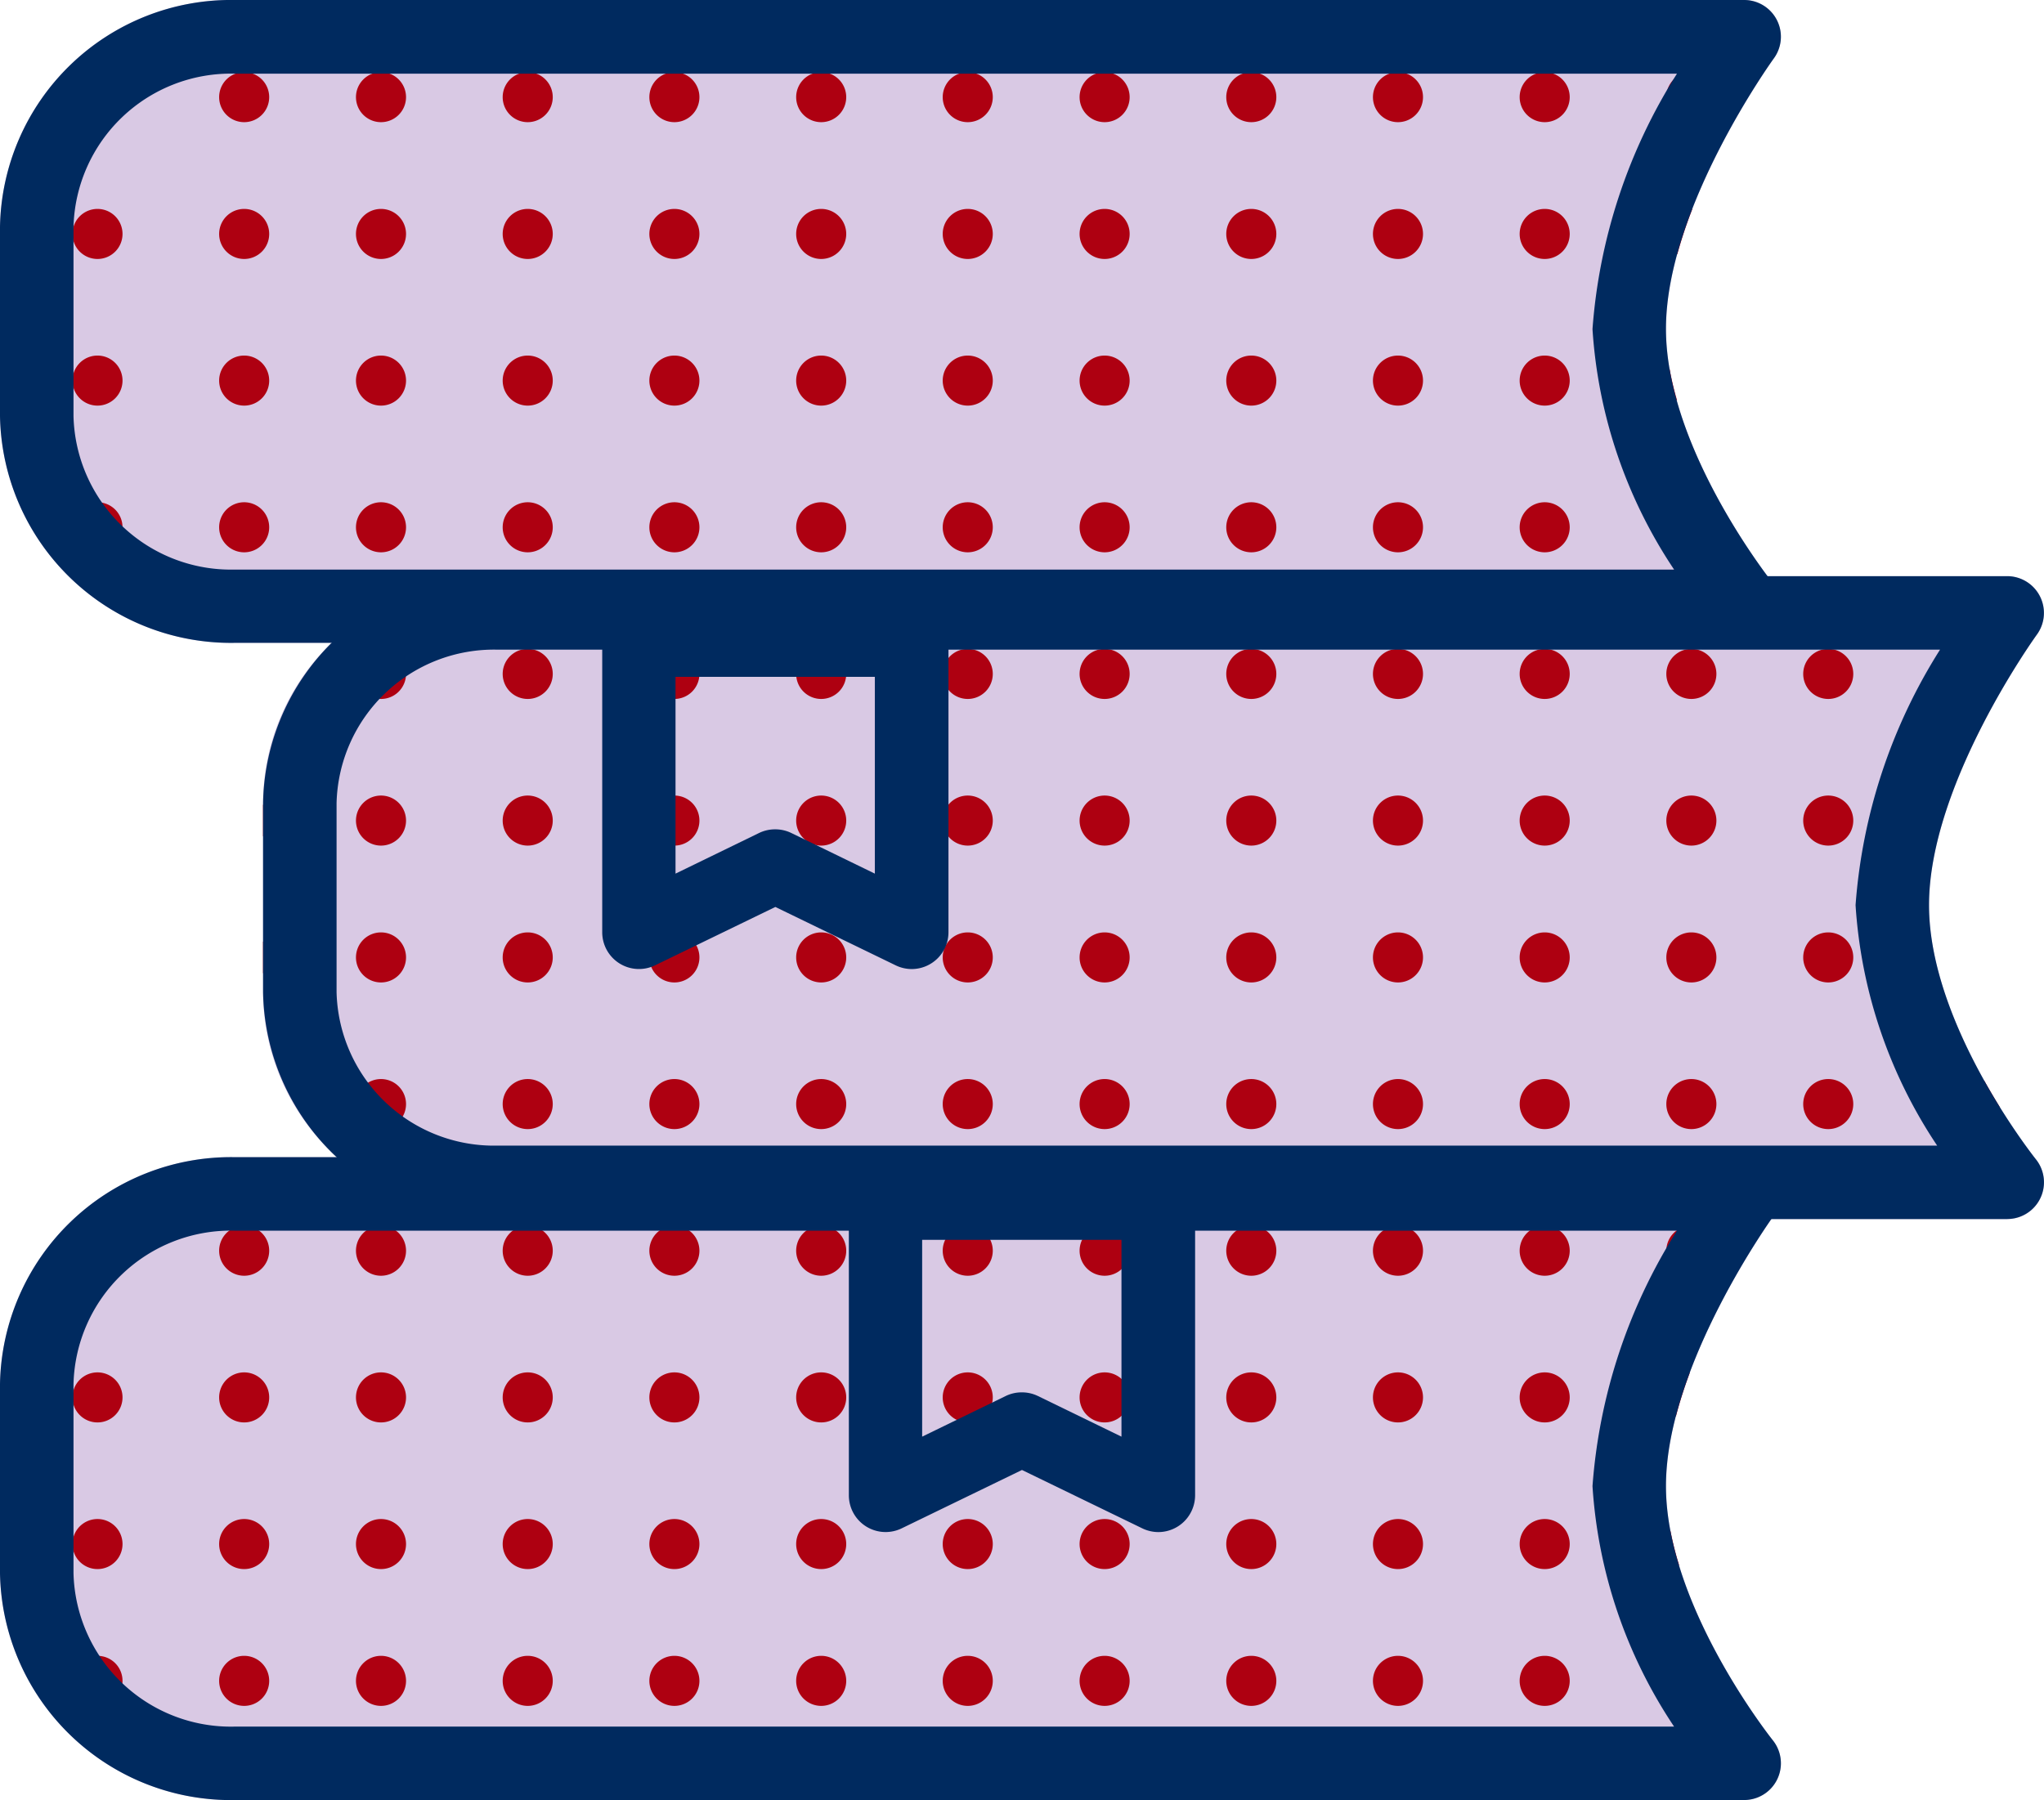 <svg xmlns="http://www.w3.org/2000/svg" xmlns:xlink="http://www.w3.org/1999/xlink" width="48.997" height="43.158" viewBox="0 0 48.997 43.158">
  <defs>
    <clipPath id="clip-path">
      <rect id="Rectangle_109" data-name="Rectangle 109" width="46.204" height="39.171" transform="translate(474.452 71.163)" fill="none"/>
    </clipPath>
  </defs>
  <g id="Group_648" data-name="Group 648" transform="translate(-1302.715 -277.434)">
    <g id="Group_594" data-name="Group 594">
      <path id="Path_5308" data-name="Path 5308" d="M518.956,91.136c0-2.9,2.56-6.452,2.586-6.488a.881.881,0,0,0-.711-1.4h-5.748c-.514-.688-2.432-3.422-2.432-5.928,0-2.9,2.559-6.451,2.585-6.487a.881.881,0,0,0-.711-1.4H478.333a5.537,5.537,0,0,0-5.618,5.439v4.536a5.537,5.537,0,0,0,5.618,5.439h2.331a5.338,5.338,0,0,0-1.644,3.84v4.536a5.342,5.342,0,0,0,1.774,3.955h-2.461a5.537,5.537,0,0,0-5.618,5.439v4.535a5.537,5.537,0,0,0,5.618,5.439h36.192a.881.881,0,0,0,.685-1.434c-.025-.032-2.559-3.213-2.559-6.093,0-2.668,2.154-5.87,2.526-6.4h5.654a.881.881,0,0,0,.685-1.434c-.025-.031-2.56-3.212-2.56-6.092" transform="translate(830 208)" fill="#d9c9e4"/>
      <g id="Group_327" data-name="Group 327" transform="translate(830 208)" style="mix-blend-mode: multiply;isolation: isolate">
        <g id="Group_326" data-name="Group 326">
          <g id="Group_325" data-name="Group 325" clip-path="url(#clip-path)">
            <path id="Path_5309" data-name="Path 5309" d="M520.056,86.191a.6.6,0,1,0-.6-.6.6.6,0,0,0,.6.6" fill="#ae0011"/>
            <path id="Path_5310" data-name="Path 5310" d="M516.54,84.992a.6.6,0,1,0,.6.6.6.6,0,0,0-.6-.6" fill="#ae0011"/>
            <path id="Path_5311" data-name="Path 5311" d="M516.54,88.508a.6.6,0,1,0,.6.6.6.6,0,0,0-.6-.6" fill="#ae0011"/>
            <path id="Path_5312" data-name="Path 5312" d="M520.056,95.305a.6.6,0,0,0,0,1.2.593.593,0,0,0,.588-.542c-.116-.188-.237-.392-.36-.611a.6.6,0,0,0-.228-.046" fill="#ae0011"/>
            <path id="Path_5313" data-name="Path 5313" d="M516.54,95.305a.6.6,0,1,0,.6.6.6.6,0,0,0-.6-.6" fill="#ae0011"/>
            <path id="Path_5314" data-name="Path 5314" d="M516.54,91.789a.6.6,0,1,0,.6.6.6.6,0,0,0-.6-.6" fill="#ae0011"/>
            <path id="Path_5315" data-name="Path 5315" d="M502.71,71.163a.6.6,0,1,0,.6.6.6.6,0,0,0-.6-.6" fill="#ae0011"/>
            <path id="Path_5316" data-name="Path 5316" d="M499.194,71.163a.6.6,0,1,0,.6.6.6.6,0,0,0-.6-.6" fill="#ae0011"/>
            <path id="Path_5317" data-name="Path 5317" d="M509.743,71.163a.6.6,0,1,0,.6.6.6.6,0,0,0-.6-.6" fill="#ae0011"/>
            <path id="Path_5318" data-name="Path 5318" d="M513.259,71.163a.6.6,0,1,0,.6.6.6.6,0,0,0-.6-.6" fill="#ae0011"/>
            <path id="Path_5319" data-name="Path 5319" d="M506.226,71.163a.6.6,0,1,0,.6.6.6.6,0,0,0-.6-.6" fill="#ae0011"/>
            <path id="Path_5320" data-name="Path 5320" d="M502.71,74.443a.6.6,0,1,0,.6.6.6.6,0,0,0-.6-.6" fill="#ae0011"/>
            <path id="Path_5321" data-name="Path 5321" d="M502.71,77.959a.6.6,0,1,0,.6.6.6.6,0,0,0-.6-.6" fill="#ae0011"/>
            <path id="Path_5322" data-name="Path 5322" d="M502.71,81.476a.6.6,0,1,0,.6.6.6.6,0,0,0-.6-.6" fill="#ae0011"/>
            <path id="Path_5323" data-name="Path 5323" d="M502.71,88.508a.6.6,0,1,0,.6.6.6.6,0,0,0-.6-.6" fill="#ae0011"/>
            <path id="Path_5324" data-name="Path 5324" d="M502.71,84.992a.6.6,0,1,0,.6.6.6.6,0,0,0-.6-.6" fill="#ae0011"/>
            <path id="Path_5325" data-name="Path 5325" d="M499.194,77.959a.6.6,0,1,0,.6.6.6.6,0,0,0-.6-.6" fill="#ae0011"/>
            <path id="Path_5326" data-name="Path 5326" d="M499.194,74.443a.6.6,0,1,0,.6.6.6.6,0,0,0-.6-.6" fill="#ae0011"/>
            <path id="Path_5327" data-name="Path 5327" d="M499.194,81.476a.6.6,0,1,0,.6.6.6.6,0,0,0-.6-.6" fill="#ae0011"/>
            <path id="Path_5328" data-name="Path 5328" d="M499.194,84.992a.6.6,0,1,0,.6.6.6.6,0,0,0-.6-.6" fill="#ae0011"/>
            <path id="Path_5329" data-name="Path 5329" d="M499.194,88.508a.6.6,0,1,0,.6.6.6.6,0,0,0-.6-.6" fill="#ae0011"/>
            <path id="Path_5330" data-name="Path 5330" d="M509.743,74.443a.6.6,0,1,0,.6.6.6.6,0,0,0-.6-.6" fill="#ae0011"/>
            <path id="Path_5331" data-name="Path 5331" d="M509.743,77.959a.6.6,0,1,0,.6.6.6.6,0,0,0-.6-.6" fill="#ae0011"/>
            <path id="Path_5332" data-name="Path 5332" d="M509.743,81.476a.6.6,0,1,0,.6.6.6.6,0,0,0-.6-.6" fill="#ae0011"/>
            <path id="Path_5333" data-name="Path 5333" d="M509.743,88.508a.6.6,0,1,0,.6.6.6.6,0,0,0-.6-.6" fill="#ae0011"/>
            <path id="Path_5334" data-name="Path 5334" d="M509.743,84.992a.6.6,0,1,0,.6.6.6.6,0,0,0-.6-.6" fill="#ae0011"/>
            <path id="Path_5335" data-name="Path 5335" d="M506.226,81.476a.6.6,0,1,0,.6.6.6.6,0,0,0-.6-.6" fill="#ae0011"/>
            <path id="Path_5336" data-name="Path 5336" d="M513.259,88.508a.6.6,0,1,0,.6.6.6.6,0,0,0-.6-.6" fill="#ae0011"/>
            <path id="Path_5337" data-name="Path 5337" d="M506.226,84.992a.6.6,0,1,0,.6.6.6.6,0,0,0-.6-.6" fill="#ae0011"/>
            <path id="Path_5338" data-name="Path 5338" d="M506.226,88.508a.6.6,0,1,0,.6.6.6.6,0,0,0-.6-.6" fill="#ae0011"/>
            <path id="Path_5339" data-name="Path 5339" d="M506.226,77.959a.6.6,0,1,0,.6.6.6.6,0,0,0-.6-.6" fill="#ae0011"/>
            <path id="Path_5340" data-name="Path 5340" d="M506.226,74.443a.6.6,0,1,0,.6.6.6.6,0,0,0-.6-.6" fill="#ae0011"/>
            <path id="Path_5341" data-name="Path 5341" d="M512.737,78.28a.562.562,0,0,0,.181.759,7.522,7.522,0,0,1-.181-.759" fill="#ae0011"/>
            <path id="Path_5342" data-name="Path 5342" d="M513.259,81.476a.6.6,0,1,0,.6.6.6.6,0,0,0-.6-.6" fill="#ae0011"/>
            <path id="Path_5343" data-name="Path 5343" d="M513.281,74.447c-.008,0-.014,0-.022,0a.6.6,0,0,0-.6.6.588.588,0,0,0,.263.483,10.98,10.98,0,0,1,.358-1.078" fill="#ae0011"/>
            <path id="Path_5344" data-name="Path 5344" d="M513.259,84.992a.6.6,0,1,0,.6.6.6.6,0,0,0-.6-.6" fill="#ae0011"/>
            <path id="Path_5345" data-name="Path 5345" d="M502.71,91.789a.6.6,0,1,0,.6.6.6.6,0,0,0-.6-.6" fill="#ae0011"/>
            <path id="Path_5346" data-name="Path 5346" d="M502.71,95.305a.6.6,0,1,0,.6.6.6.6,0,0,0-.6-.6" fill="#ae0011"/>
            <path id="Path_5347" data-name="Path 5347" d="M502.71,98.821a.6.6,0,1,0,.6.6.6.6,0,0,0-.6-.6" fill="#ae0011"/>
            <path id="Path_5348" data-name="Path 5348" d="M502.71,105.854a.6.6,0,1,0,.6.6.6.6,0,0,0-.6-.6" fill="#ae0011"/>
            <path id="Path_5349" data-name="Path 5349" d="M502.71,102.338a.6.6,0,1,0,.6.6.6.6,0,0,0-.6-.6" fill="#ae0011"/>
            <path id="Path_5350" data-name="Path 5350" d="M499.194,95.305a.6.6,0,1,0,.6.6.6.6,0,0,0-.6-.6" fill="#ae0011"/>
            <path id="Path_5351" data-name="Path 5351" d="M499.194,91.789a.6.6,0,1,0,.6.6.6.6,0,0,0-.6-.6" fill="#ae0011"/>
            <path id="Path_5352" data-name="Path 5352" d="M499.194,98.821a.6.6,0,1,0,.6.6.6.6,0,0,0-.6-.6" fill="#ae0011"/>
            <path id="Path_5353" data-name="Path 5353" d="M499.194,102.338a.6.6,0,1,0,.6.6.6.6,0,0,0-.6-.6" fill="#ae0011"/>
            <path id="Path_5354" data-name="Path 5354" d="M499.194,105.854a.6.6,0,1,0,.6.6.6.6,0,0,0-.6-.6" fill="#ae0011"/>
            <path id="Path_5355" data-name="Path 5355" d="M509.743,91.789a.6.6,0,1,0,.6.6.6.6,0,0,0-.6-.6" fill="#ae0011"/>
            <path id="Path_5356" data-name="Path 5356" d="M509.743,95.305a.6.6,0,1,0,.6.6.6.6,0,0,0-.6-.6" fill="#ae0011"/>
            <path id="Path_5357" data-name="Path 5357" d="M509.743,98.821a.6.6,0,1,0,.6.6.6.6,0,0,0-.6-.6" fill="#ae0011"/>
            <path id="Path_5358" data-name="Path 5358" d="M509.743,105.854a.6.6,0,1,0,.6.6.6.6,0,0,0-.6-.6" fill="#ae0011"/>
            <path id="Path_5359" data-name="Path 5359" d="M509.743,102.338a.6.6,0,1,0,.6.6.6.6,0,0,0-.6-.6" fill="#ae0011"/>
            <path id="Path_5360" data-name="Path 5360" d="M506.226,98.821a.6.6,0,1,0,.6.6.6.6,0,0,0-.6-.6" fill="#ae0011"/>
            <path id="Path_5361" data-name="Path 5361" d="M512.968,106.967a7.689,7.689,0,0,1-.209-.823.565.565,0,0,0,.209.823" fill="#ae0011"/>
            <path id="Path_5362" data-name="Path 5362" d="M506.226,102.338a.6.6,0,1,0,.6.6.6.6,0,0,0-.6-.6" fill="#ae0011"/>
            <path id="Path_5363" data-name="Path 5363" d="M506.226,105.854a.6.6,0,1,0,.6.6.6.6,0,0,0-.6-.6" fill="#ae0011"/>
            <path id="Path_5364" data-name="Path 5364" d="M506.226,95.305a.6.6,0,1,0,.6.6.6.6,0,0,0-.6-.6" fill="#ae0011"/>
            <path id="Path_5365" data-name="Path 5365" d="M506.226,91.789a.6.6,0,1,0,.6.6.6.6,0,0,0-.6-.6" fill="#ae0011"/>
            <path id="Path_5366" data-name="Path 5366" d="M513.259,95.305a.6.6,0,1,0,.6.6.6.6,0,0,0-.6-.6" fill="#ae0011"/>
            <path id="Path_5367" data-name="Path 5367" d="M513.259,98.821a.6.6,0,1,0,.6.6.6.6,0,0,0-.6-.6" fill="#ae0011"/>
            <path id="Path_5368" data-name="Path 5368" d="M513.259,91.789a.6.6,0,1,0,.6.6.6.6,0,0,0-.6-.6" fill="#ae0011"/>
            <path id="Path_5369" data-name="Path 5369" d="M513.223,102.345a.6.6,0,0,0-.563.592.589.589,0,0,0,.228.46,10.441,10.441,0,0,1,.335-1.052" fill="#ae0011"/>
            <path id="Path_5370" data-name="Path 5370" d="M502.71,109.134a.6.6,0,1,0,.6.6.6.6,0,0,0-.6-.6" fill="#ae0011"/>
            <path id="Path_5371" data-name="Path 5371" d="M499.194,109.134a.6.6,0,1,0,.6.6.6.6,0,0,0-.6-.6" fill="#ae0011"/>
            <path id="Path_5372" data-name="Path 5372" d="M509.743,109.134a.6.6,0,1,0,.6.6.6.6,0,0,0-.6-.6" fill="#ae0011"/>
            <path id="Path_5373" data-name="Path 5373" d="M506.226,109.134a.6.6,0,1,0,.6.6.6.6,0,0,0-.6-.6" fill="#ae0011"/>
            <path id="Path_5374" data-name="Path 5374" d="M513.259,109.134a.6.6,0,1,0,.6.6.6.6,0,0,0-.6-.6" fill="#ae0011"/>
            <path id="Path_5375" data-name="Path 5375" d="M485.365,71.163a.6.6,0,1,0,.6.6.6.6,0,0,0-.6-.6" fill="#ae0011"/>
            <path id="Path_5376" data-name="Path 5376" d="M481.848,71.163a.6.6,0,1,0,.6.6.6.6,0,0,0-.6-.6" fill="#ae0011"/>
            <path id="Path_5377" data-name="Path 5377" d="M492.4,71.163a.6.6,0,1,0,.6.6.6.6,0,0,0-.6-.6" fill="#ae0011"/>
            <path id="Path_5378" data-name="Path 5378" d="M495.913,71.163a.6.6,0,1,0,.6.6.6.6,0,0,0-.6-.6" fill="#ae0011"/>
            <path id="Path_5379" data-name="Path 5379" d="M488.881,71.163a.6.6,0,1,0,.6.6.6.6,0,0,0-.6-.6" fill="#ae0011"/>
            <path id="Path_5380" data-name="Path 5380" d="M485.365,74.443a.6.6,0,1,0,.6.6.6.6,0,0,0-.6-.6" fill="#ae0011"/>
            <path id="Path_5381" data-name="Path 5381" d="M485.365,77.959a.6.6,0,1,0,.6.6.6.6,0,0,0-.6-.6" fill="#ae0011"/>
            <path id="Path_5382" data-name="Path 5382" d="M485.365,81.476a.6.6,0,1,0,.6.6.6.6,0,0,0-.6-.6" fill="#ae0011"/>
            <path id="Path_5383" data-name="Path 5383" d="M485.365,88.508a.6.6,0,1,0,.6.6.6.6,0,0,0-.6-.6" fill="#ae0011"/>
            <path id="Path_5384" data-name="Path 5384" d="M485.365,84.992a.6.6,0,1,0,.6.6.6.6,0,0,0-.6-.6" fill="#ae0011"/>
            <path id="Path_5385" data-name="Path 5385" d="M481.848,77.959a.6.6,0,1,0,.6.6.6.6,0,0,0-.6-.6" fill="#ae0011"/>
            <path id="Path_5386" data-name="Path 5386" d="M481.848,74.443a.6.6,0,1,0,.6.6.6.6,0,0,0-.6-.6" fill="#ae0011"/>
            <path id="Path_5387" data-name="Path 5387" d="M481.848,81.476a.6.6,0,1,0,.6.6.6.6,0,0,0-.6-.6" fill="#ae0011"/>
            <path id="Path_5388" data-name="Path 5388" d="M481.848,84.992a.6.6,0,1,0,.6.6.6.6,0,0,0-.6-.6" fill="#ae0011"/>
            <path id="Path_5389" data-name="Path 5389" d="M481.848,88.508a.6.6,0,1,0,.6.6.6.6,0,0,0-.6-.6" fill="#ae0011"/>
            <path id="Path_5390" data-name="Path 5390" d="M492.4,74.443a.6.6,0,1,0,.6.6.6.6,0,0,0-.6-.6" fill="#ae0011"/>
            <path id="Path_5391" data-name="Path 5391" d="M492.4,77.959a.6.6,0,1,0,.6.6.6.6,0,0,0-.6-.6" fill="#ae0011"/>
            <path id="Path_5392" data-name="Path 5392" d="M492.4,81.476a.6.6,0,1,0,.6.6.6.6,0,0,0-.6-.6" fill="#ae0011"/>
            <path id="Path_5393" data-name="Path 5393" d="M492.4,88.508a.6.6,0,1,0,.6.6.6.6,0,0,0-.6-.6" fill="#ae0011"/>
            <path id="Path_5394" data-name="Path 5394" d="M492.4,84.992a.6.6,0,1,0,.6.6.6.6,0,0,0-.6-.6" fill="#ae0011"/>
            <path id="Path_5395" data-name="Path 5395" d="M488.881,81.476a.6.6,0,1,0,.6.6.6.6,0,0,0-.6-.6" fill="#ae0011"/>
            <path id="Path_5396" data-name="Path 5396" d="M495.913,88.508a.6.6,0,1,0,.6.6.6.6,0,0,0-.6-.6" fill="#ae0011"/>
            <path id="Path_5397" data-name="Path 5397" d="M488.881,84.992a.6.6,0,1,0,.6.6.6.6,0,0,0-.6-.6" fill="#ae0011"/>
            <path id="Path_5398" data-name="Path 5398" d="M488.881,88.508a.6.6,0,1,0,.6.6.6.6,0,0,0-.6-.6" fill="#ae0011"/>
            <path id="Path_5399" data-name="Path 5399" d="M488.881,77.959a.6.6,0,1,0,.6.6.6.6,0,0,0-.6-.6" fill="#ae0011"/>
            <path id="Path_5400" data-name="Path 5400" d="M488.881,74.443a.6.6,0,1,0,.6.6.6.6,0,0,0-.6-.6" fill="#ae0011"/>
            <path id="Path_5401" data-name="Path 5401" d="M495.913,77.959a.6.6,0,1,0,.6.6.6.6,0,0,0-.6-.6" fill="#ae0011"/>
            <path id="Path_5402" data-name="Path 5402" d="M495.913,81.476a.6.6,0,1,0,.6.6.6.6,0,0,0-.6-.6" fill="#ae0011"/>
            <path id="Path_5403" data-name="Path 5403" d="M495.913,74.443a.6.6,0,1,0,.6.6.6.6,0,0,0-.6-.6" fill="#ae0011"/>
            <path id="Path_5404" data-name="Path 5404" d="M495.913,84.992a.6.6,0,1,0,.6.6.6.6,0,0,0-.6-.6" fill="#ae0011"/>
            <path id="Path_5405" data-name="Path 5405" d="M485.365,91.789a.6.6,0,1,0,.6.6.6.6,0,0,0-.6-.6" fill="#ae0011"/>
            <path id="Path_5406" data-name="Path 5406" d="M485.365,95.305a.6.6,0,1,0,.6.6.6.6,0,0,0-.6-.6" fill="#ae0011"/>
            <path id="Path_5407" data-name="Path 5407" d="M485.365,98.821a.6.6,0,1,0,.6.6.6.6,0,0,0-.6-.6" fill="#ae0011"/>
            <path id="Path_5408" data-name="Path 5408" d="M485.365,105.854a.6.6,0,1,0,.6.6.6.6,0,0,0-.6-.6" fill="#ae0011"/>
            <path id="Path_5409" data-name="Path 5409" d="M485.365,102.338a.6.6,0,1,0,.6.6.6.6,0,0,0-.6-.6" fill="#ae0011"/>
            <path id="Path_5410" data-name="Path 5410" d="M481.848,95.305a.6.6,0,1,0,.6.6.6.6,0,0,0-.6-.6" fill="#ae0011"/>
            <path id="Path_5411" data-name="Path 5411" d="M481.848,91.789a.6.6,0,1,0,.6.6.6.6,0,0,0-.6-.6" fill="#ae0011"/>
            <path id="Path_5412" data-name="Path 5412" d="M481.848,98.821a.6.6,0,1,0,.6.6.6.6,0,0,0-.6-.6" fill="#ae0011"/>
            <path id="Path_5413" data-name="Path 5413" d="M481.848,102.338a.6.6,0,1,0,.6.6.6.6,0,0,0-.6-.6" fill="#ae0011"/>
            <path id="Path_5414" data-name="Path 5414" d="M481.848,105.854a.6.6,0,1,0,.6.6.6.6,0,0,0-.6-.6" fill="#ae0011"/>
            <path id="Path_5415" data-name="Path 5415" d="M492.4,91.789a.6.6,0,1,0,.6.6.6.6,0,0,0-.6-.6" fill="#ae0011"/>
            <path id="Path_5416" data-name="Path 5416" d="M492.4,95.305a.6.6,0,1,0,.6.6.6.6,0,0,0-.6-.6" fill="#ae0011"/>
            <path id="Path_5417" data-name="Path 5417" d="M492.4,98.821a.6.6,0,1,0,.6.6.6.6,0,0,0-.6-.6" fill="#ae0011"/>
            <path id="Path_5418" data-name="Path 5418" d="M492.4,105.854a.6.6,0,1,0,.6.6.6.6,0,0,0-.6-.6" fill="#ae0011"/>
            <path id="Path_5419" data-name="Path 5419" d="M492.4,102.338a.6.6,0,1,0,.6.6.6.6,0,0,0-.6-.6" fill="#ae0011"/>
            <path id="Path_5420" data-name="Path 5420" d="M488.881,98.821a.6.6,0,1,0,.6.6.6.6,0,0,0-.6-.6" fill="#ae0011"/>
            <path id="Path_5421" data-name="Path 5421" d="M495.913,105.854a.6.6,0,1,0,.6.6.6.6,0,0,0-.6-.6" fill="#ae0011"/>
            <path id="Path_5422" data-name="Path 5422" d="M488.881,102.338a.6.6,0,1,0,.6.6.6.6,0,0,0-.6-.6" fill="#ae0011"/>
            <path id="Path_5423" data-name="Path 5423" d="M488.881,105.854a.6.6,0,1,0,.6.6.6.6,0,0,0-.6-.6" fill="#ae0011"/>
            <path id="Path_5424" data-name="Path 5424" d="M488.881,95.305a.6.6,0,1,0,.6.6.6.6,0,0,0-.6-.6" fill="#ae0011"/>
            <path id="Path_5425" data-name="Path 5425" d="M488.881,91.789a.6.6,0,1,0,.6.6.6.6,0,0,0-.6-.6" fill="#ae0011"/>
            <path id="Path_5426" data-name="Path 5426" d="M495.913,95.305a.6.6,0,1,0,.6.6.6.6,0,0,0-.6-.6" fill="#ae0011"/>
            <path id="Path_5427" data-name="Path 5427" d="M495.913,98.821a.6.6,0,1,0,.6.6.6.6,0,0,0-.6-.6" fill="#ae0011"/>
            <path id="Path_5428" data-name="Path 5428" d="M495.913,91.789a.6.6,0,1,0,.6.6.6.6,0,0,0-.6-.6" fill="#ae0011"/>
            <path id="Path_5429" data-name="Path 5429" d="M495.913,102.338a.6.6,0,1,0,.6.6.6.6,0,0,0-.6-.6" fill="#ae0011"/>
            <path id="Path_5430" data-name="Path 5430" d="M485.365,109.134a.6.6,0,1,0,.6.6.6.6,0,0,0-.6-.6" fill="#ae0011"/>
            <path id="Path_5431" data-name="Path 5431" d="M481.848,109.134a.6.6,0,1,0,.6.6.6.6,0,0,0-.6-.6" fill="#ae0011"/>
            <path id="Path_5432" data-name="Path 5432" d="M492.4,109.134a.6.6,0,1,0,.6.6.6.6,0,0,0-.6-.6" fill="#ae0011"/>
            <path id="Path_5433" data-name="Path 5433" d="M488.881,109.134a.6.6,0,1,0,.6.6.6.6,0,0,0-.6-.6" fill="#ae0011"/>
            <path id="Path_5434" data-name="Path 5434" d="M495.913,109.134a.6.6,0,1,0,.6.6.6.6,0,0,0-.6-.6" fill="#ae0011"/>
            <path id="Path_5435" data-name="Path 5435" d="M475.052,71.163a.6.6,0,1,0,.6.6.6.6,0,0,0-.6-.6" fill="#ae0011"/>
            <path id="Path_5436" data-name="Path 5436" d="M478.568,71.163a.6.6,0,1,0,.6.6.6.6,0,0,0-.6-.6" fill="#ae0011"/>
            <path id="Path_5437" data-name="Path 5437" d="M475.052,74.443a.6.6,0,1,0,.6.6.6.6,0,0,0-.6-.6" fill="#ae0011"/>
            <path id="Path_5438" data-name="Path 5438" d="M475.052,77.959a.6.6,0,1,0,.6.6.6.6,0,0,0-.6-.6" fill="#ae0011"/>
            <path id="Path_5439" data-name="Path 5439" d="M475.052,81.476a.6.6,0,1,0,.6.6.6.6,0,0,0-.6-.6" fill="#ae0011"/>
            <path id="Path_5440" data-name="Path 5440" d="M479.02,89.489a.569.569,0,0,0,0-.763Z" fill="#ae0011"/>
            <path id="Path_5441" data-name="Path 5441" d="M478.568,77.959a.6.6,0,1,0,.6.6.6.6,0,0,0-.6-.6" fill="#ae0011"/>
            <path id="Path_5442" data-name="Path 5442" d="M478.568,81.476a.6.6,0,1,0,.6.6.6.6,0,0,0-.6-.6" fill="#ae0011"/>
            <path id="Path_5443" data-name="Path 5443" d="M478.568,74.443a.6.6,0,1,0,.6.6.6.6,0,0,0-.6-.6" fill="#ae0011"/>
            <path id="Path_5444" data-name="Path 5444" d="M475.052,98.821a.6.6,0,1,0,.6.6.6.6,0,0,0-.6-.6" fill="#ae0011"/>
            <path id="Path_5445" data-name="Path 5445" d="M475.052,105.854a.6.6,0,1,0,.6.6.6.6,0,0,0-.6-.6" fill="#ae0011"/>
            <path id="Path_5446" data-name="Path 5446" d="M475.052,102.338a.6.6,0,1,0,.6.6.6.6,0,0,0-.6-.6" fill="#ae0011"/>
            <path id="Path_5447" data-name="Path 5447" d="M478.568,105.854a.6.6,0,1,0,.6.6.6.6,0,0,0-.6-.6" fill="#ae0011"/>
            <path id="Path_5448" data-name="Path 5448" d="M478.568,98.821a.6.6,0,1,0,.6.6.6.6,0,0,0-.6-.6" fill="#ae0011"/>
            <path id="Path_5449" data-name="Path 5449" d="M479.02,92.77a.569.569,0,0,0,0-.763Z" fill="#ae0011"/>
            <path id="Path_5450" data-name="Path 5450" d="M478.568,102.338a.6.6,0,1,0,.6.6.6.6,0,0,0-.6-.6" fill="#ae0011"/>
            <path id="Path_5451" data-name="Path 5451" d="M475.052,109.134a.6.6,0,1,0,.6.6.6.6,0,0,0-.6-.6" fill="#ae0011"/>
            <path id="Path_5452" data-name="Path 5452" d="M478.568,109.134a.6.6,0,1,0,.6.6.6.6,0,0,0-.6-.6" fill="#ae0011"/>
          </g>
        </g>
      </g>
      <path id="Path_10906" data-name="Path 10906" d="M514.525,112.592H478.332a5.537,5.537,0,0,1-5.617-5.439v-4.535a5.537,5.537,0,0,1,5.617-5.44h36.193a.882.882,0,0,1,.711,1.4c-.025.035-2.586,3.581-2.586,6.486,0,2.88,2.536,6.062,2.561,6.094a.881.881,0,0,1-.686,1.433M478.332,98.94a3.773,3.773,0,0,0-3.855,3.678v4.535a3.774,3.774,0,0,0,3.855,3.678h34.513a11.712,11.712,0,0,1-1.956-5.766,13.267,13.267,0,0,1,2.025-6.125Z" transform="translate(830 208)" fill="#002a5f"/>
      <path id="Path_10907" data-name="Path 10907" d="M520.831,98.662H484.638a5.537,5.537,0,0,1-5.617-5.439V88.688a5.537,5.537,0,0,1,5.617-5.44h36.193a.882.882,0,0,1,.711,1.4c-.025.035-2.586,3.581-2.586,6.486,0,2.88,2.536,6.062,2.561,6.094a.881.881,0,0,1-.686,1.433M484.638,85.01a3.773,3.773,0,0,0-3.855,3.678v4.535a3.774,3.774,0,0,0,3.855,3.678h34.513a11.712,11.712,0,0,1-1.956-5.766,13.267,13.267,0,0,1,2.025-6.125Z" transform="translate(830 208)" fill="#002a5f"/>
      <path id="Path_10908" data-name="Path 10908" d="M514.525,84.847H478.332a5.536,5.536,0,0,1-5.617-5.438V74.873a5.537,5.537,0,0,1,5.617-5.439h36.193a.881.881,0,0,1,.711,1.4c-.025.035-2.586,3.58-2.586,6.485,0,2.88,2.536,6.062,2.561,6.094a.881.881,0,0,1-.686,1.433M478.332,71.2a3.773,3.773,0,0,0-3.855,3.677v4.536a3.774,3.774,0,0,0,3.855,3.677h34.513a11.712,11.712,0,0,1-1.956-5.766,13.263,13.263,0,0,1,2.025-6.124Z" transform="translate(830 208)" fill="#002a5f"/>
      <path id="Path_10909" data-name="Path 10909" d="M500.483,106.167a.886.886,0,0,1-.385-.089l-2.885-1.4-2.885,1.4a.881.881,0,0,1-1.265-.792V98.279a.881.881,0,0,1,.88-.881h6.54a.881.881,0,0,1,.88.881v7.007a.883.883,0,0,1-.88.881m-3.27-3.35a.879.879,0,0,1,.385.089l2,.973V99.16h-4.778v4.719l2-.973a.879.879,0,0,1,.385-.089" transform="translate(830 208)" fill="#002a5f"/>
      <path id="Path_10910" data-name="Path 10910" d="M494.571,92.668a.886.886,0,0,1-.385-.089l-2.885-1.4-2.885,1.4a.881.881,0,0,1-1.265-.792V84.781a.881.881,0,0,1,.88-.881h6.54a.881.881,0,0,1,.88.881v7.006a.883.883,0,0,1-.88.881m-3.27-3.35a.879.879,0,0,1,.385.089l2,.973V85.662h-4.778V90.38l2-.973a.879.879,0,0,1,.385-.089" transform="translate(830 208)" fill="#002a5f"/>
    </g>
  </g>
</svg>
